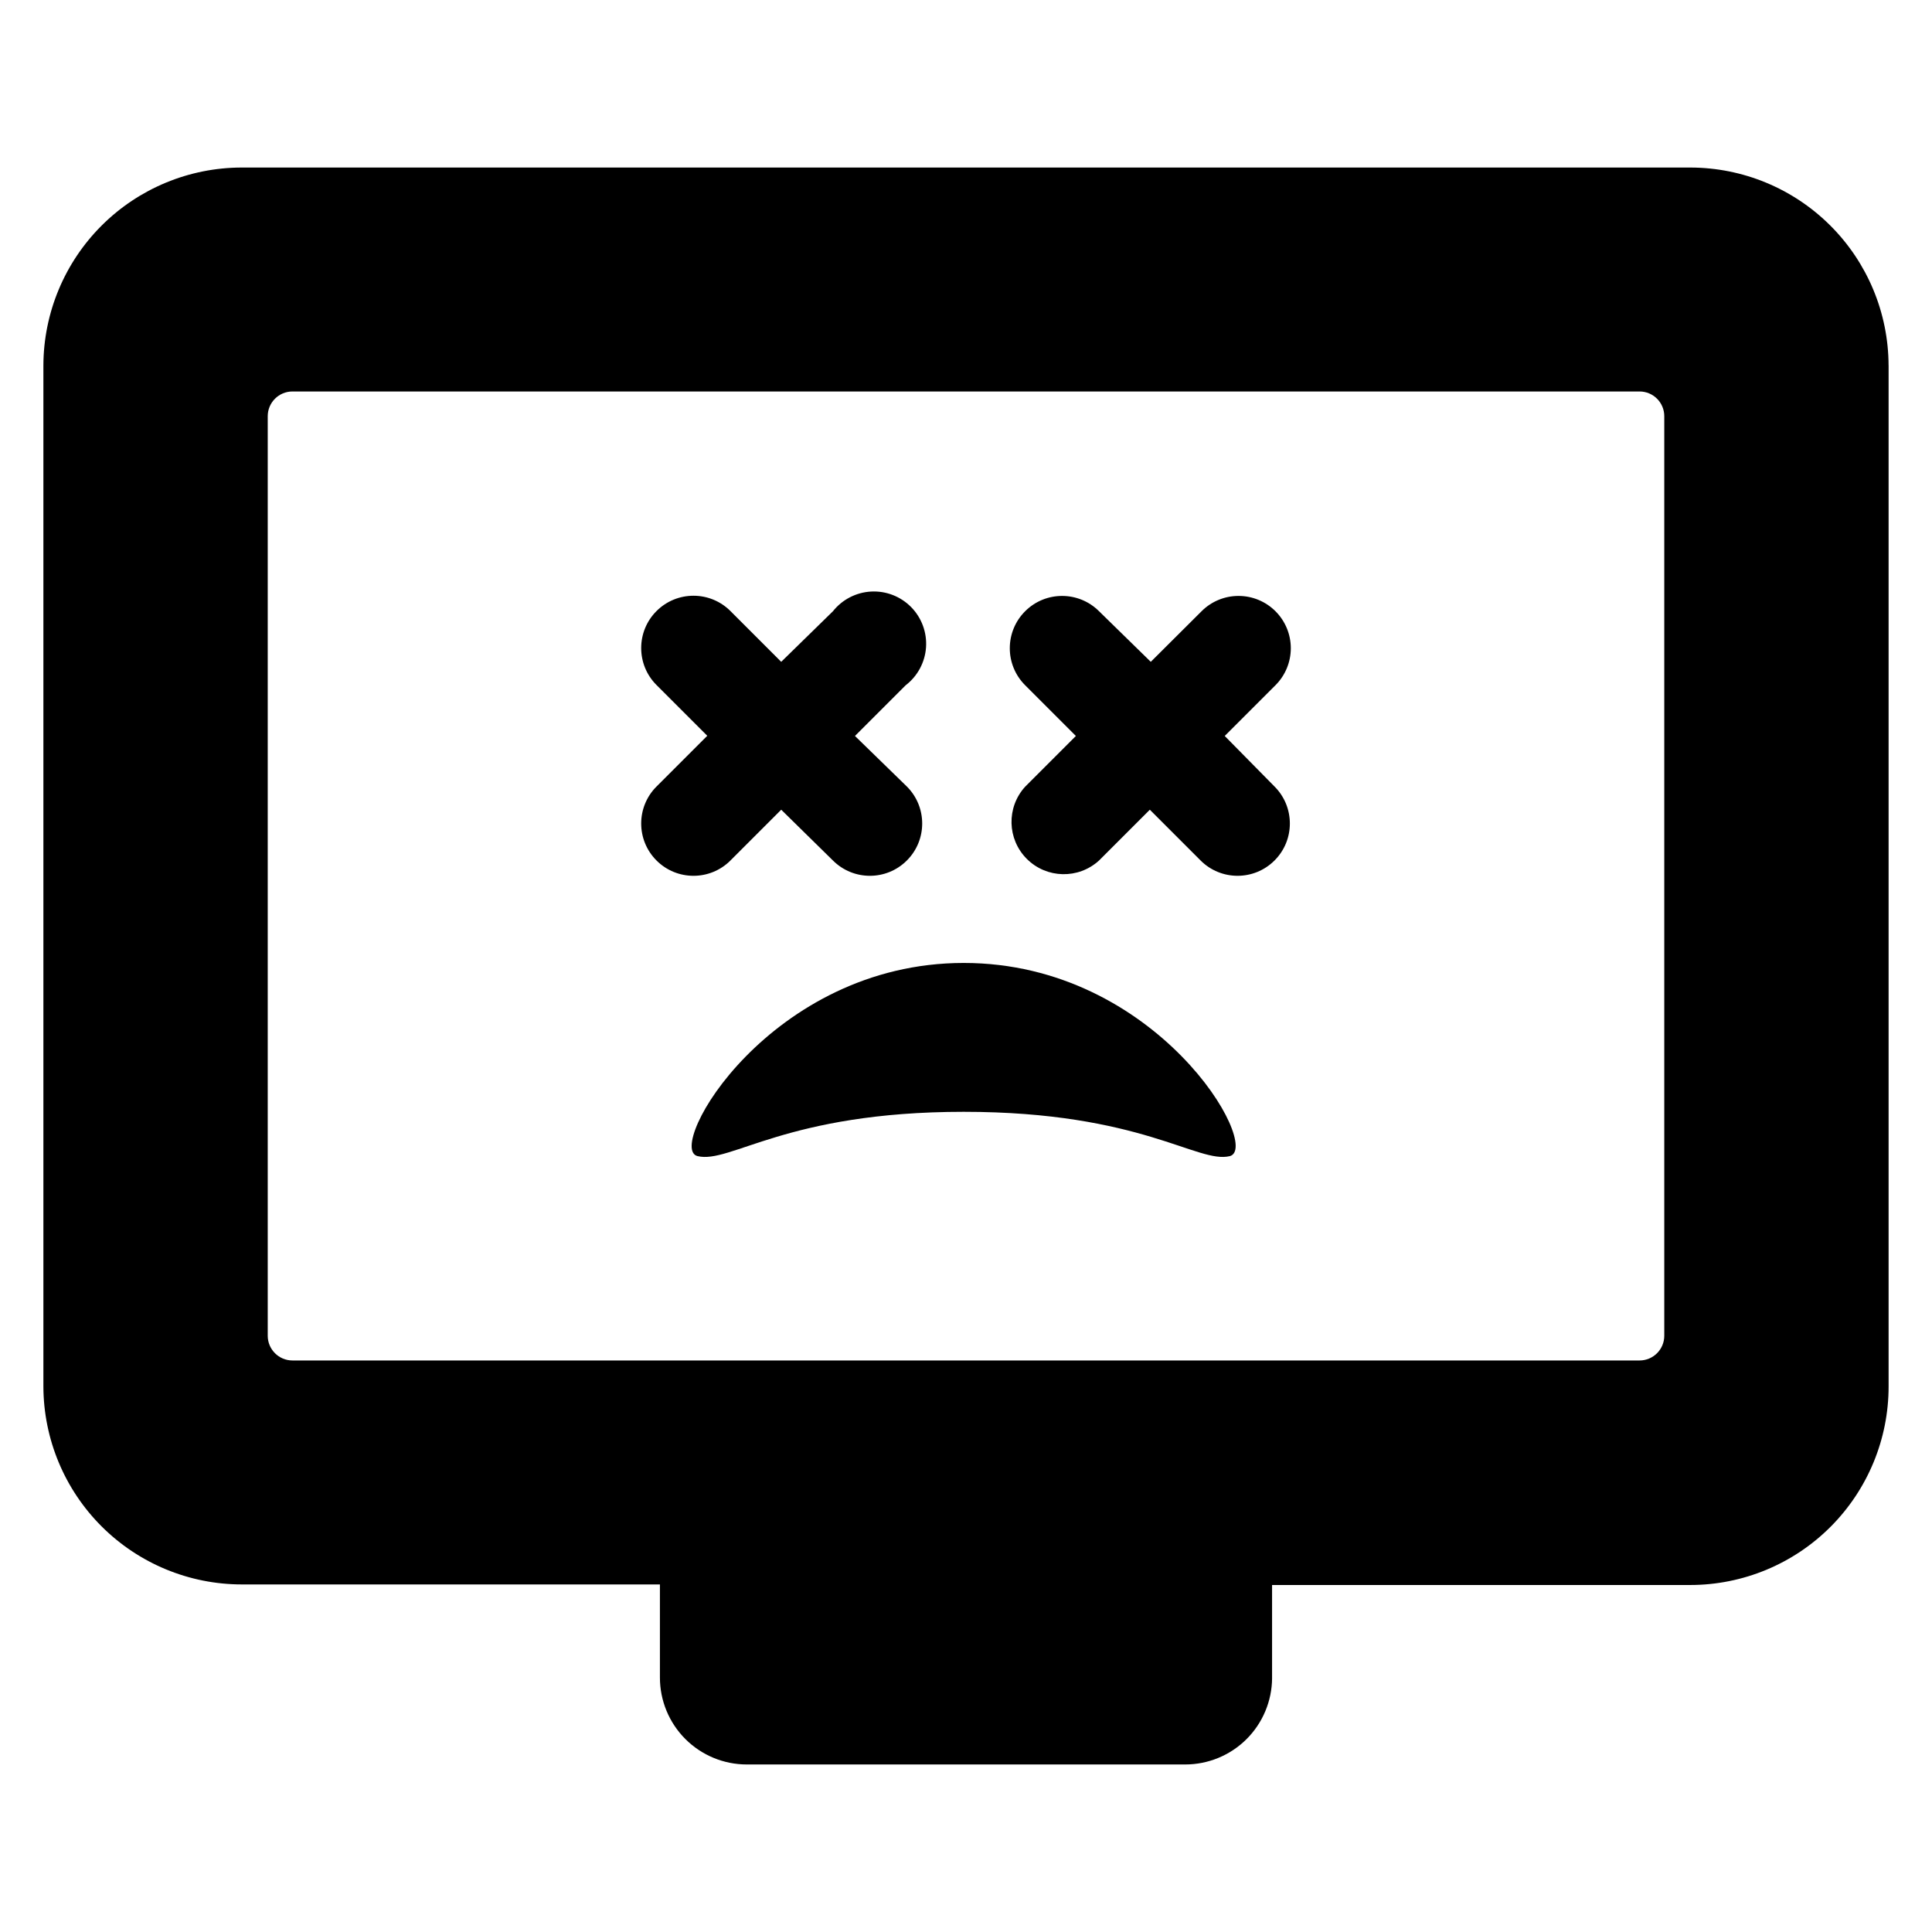 <?xml version="1.0" encoding="UTF-8"?>
<!-- Uploaded to: ICON Repo, www.svgrepo.com, Generator: ICON Repo Mixer Tools -->
<svg fill="#000000" width="800px" height="800px" version="1.1" viewBox="144 144 512 512" xmlns="http://www.w3.org/2000/svg">
 <path d="m469.93 450.38c-8.516 2.117-23.477-11.738-70.535-11.738-47.055 0-61.867 13.855-70.535 11.738-8.664-2.117 19.195-51.188 70.535-51.188s79.102 48.82 70.535 51.188zm-132.35-78.344 13.453-13.453 13.699 13.453c5.414 5.414 14.188 5.414 19.598 0 5.414-5.41 5.414-14.184 0-19.598l-13.754-13.398 13.453-13.453c3.148-2.418 5.106-6.07 5.379-10.031 0.27-3.957-1.168-7.844-3.949-10.672-2.785-2.828-6.648-4.328-10.613-4.117-3.961 0.215-7.644 2.113-10.113 5.223l-13.703 13.402-13.453-13.453h0.004c-5.414-5.414-14.188-5.414-19.602 0-5.41 5.41-5.41 14.188 0 19.598l13.453 13.453-13.453 13.453v-0.004c-5.41 5.414-5.41 14.188 0 19.598 5.414 5.414 14.188 5.414 19.602 0zm144.44-66.047c-2.598-2.602-6.125-4.062-9.801-4.062s-7.199 1.461-9.797 4.062l-13.453 13.402-13.703-13.402c-5.414-5.414-14.188-5.414-19.598 0-5.414 5.41-5.414 14.188 0 19.598l13.453 13.453-13.453 13.453v-0.004c-4.984 5.477-4.781 13.906 0.461 19.137 5.242 5.227 13.672 5.41 19.137 0.41l13.453-13.453 13.453 13.453h-0.004c5.414 5.414 14.188 5.414 19.598 0 5.414-5.41 5.414-14.184 0-19.598l-13.199-13.398 13.453-13.453c2.598-2.598 4.059-6.125 4.059-9.801 0-3.676-1.461-7.199-4.059-9.797zm162.48-65.145v270.55c0.016 13.949-5.516 27.332-15.367 37.207-9.855 9.875-23.23 15.43-37.18 15.441h-110.84v24.688h0.004c-0.043 6.078-2.484 11.898-6.797 16.184-4.316 4.285-10.148 6.688-16.23 6.688h-116.18c-6.106 0-11.965-2.426-16.281-6.742-4.316-4.32-6.742-10.176-6.742-16.281v-24.688h-110.84c-13.914-0.012-27.258-5.539-37.105-15.367-9.848-9.832-15.402-23.164-15.441-37.078v-270.6c0.039-13.914 5.594-27.246 15.441-37.074 9.848-9.832 23.191-15.359 37.105-15.371h383.9c13.914 0.012 27.258 5.539 37.105 15.371 9.852 9.828 15.402 23.16 15.441 37.074zm-59.449 13.453c0-3.617-2.93-6.551-6.547-6.551h-357c-3.617 0-6.551 2.934-6.551 6.551v243.69c0 3.617 2.934 6.551 6.551 6.551h357c3.617 0 6.547-2.934 6.547-6.551z"/>
</svg>